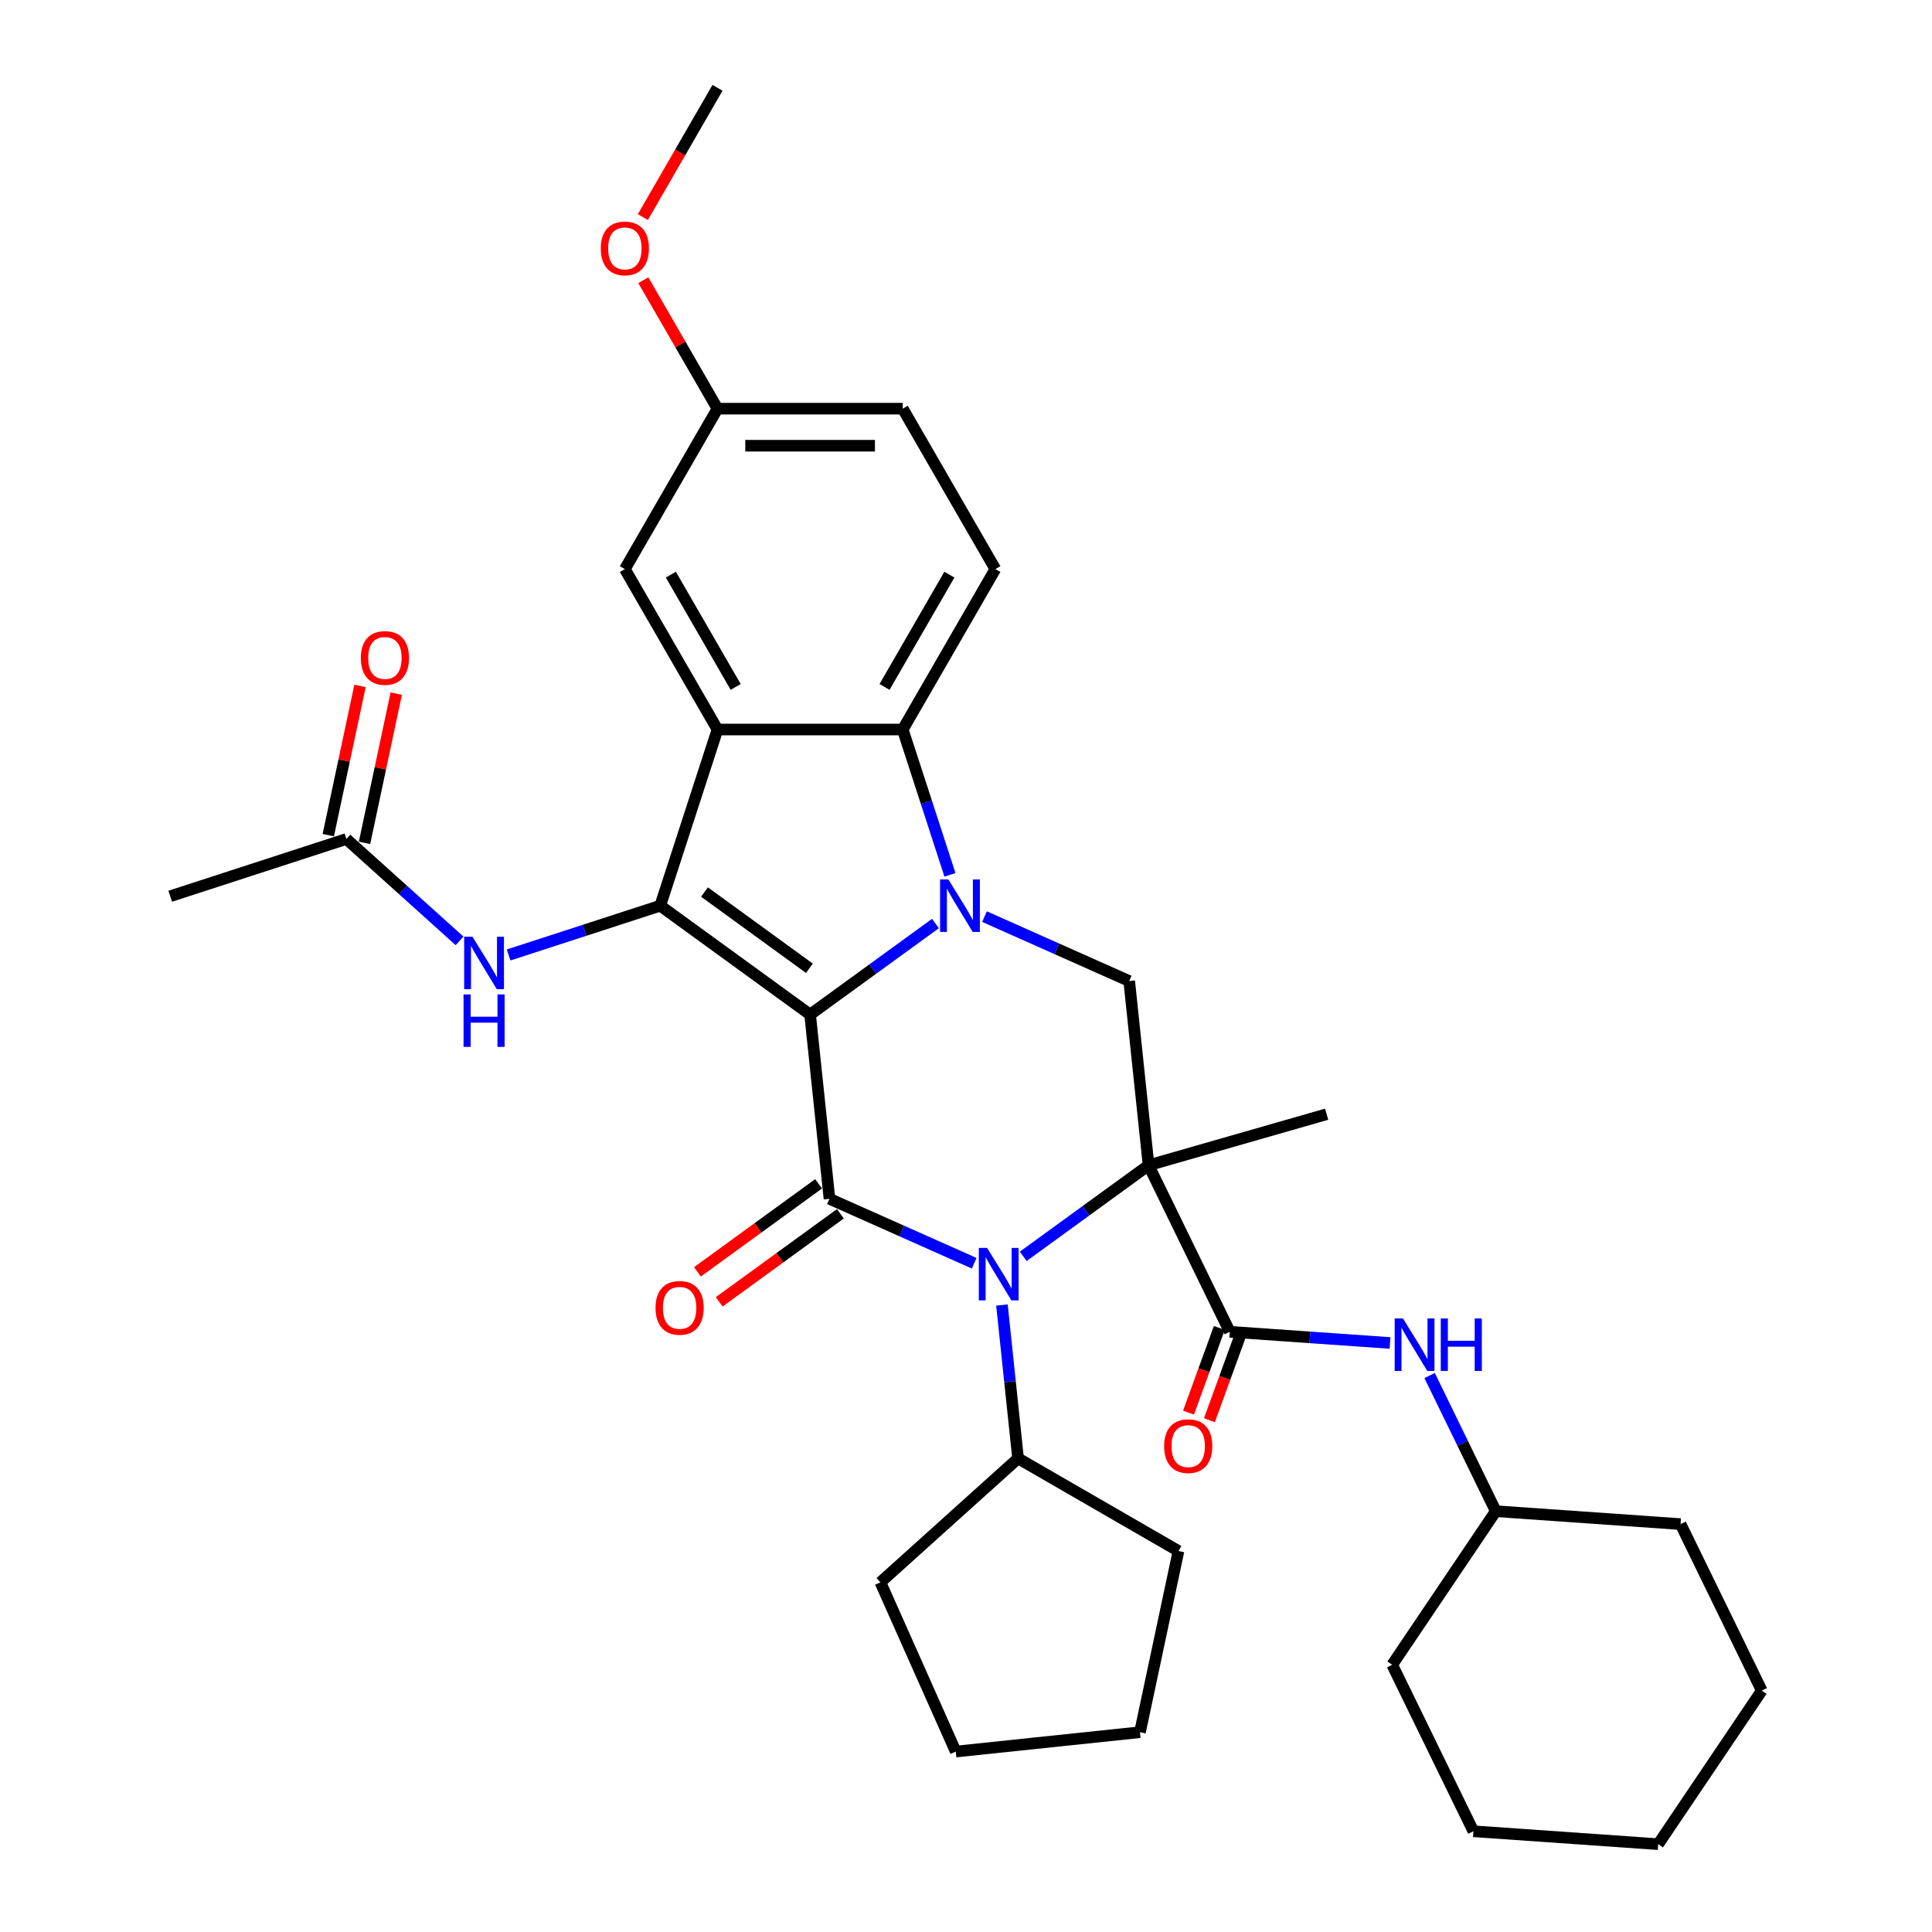 <?xml version='1.0' encoding='iso-8859-1'?>
<svg version='1.1' baseProfile='full'
              xmlns='http://www.w3.org/2000/svg'
                      xmlns:rdkit='http://www.rdkit.org/xml'
                      xmlns:xlink='http://www.w3.org/1999/xlink'
                  xml:space='preserve'
width='1000px' height='1000px' viewBox='0 0 1000 1000'>
<!-- END OF HEADER -->
<rect style='opacity:1.0;fill:#FFFFFF;stroke:none' width='1000' height='1000' x='0' y='0'> </rect>
<path class='bond-1' d='M 419.313,525.147 L 451.75,501.579' style='fill:none;fill-rule:evenodd;stroke:#000000;stroke-width:6px;stroke-linecap:butt;stroke-linejoin:miter;stroke-opacity:1' />
<path class='bond-1' d='M 451.75,501.579 L 484.188,478.012' style='fill:none;fill-rule:evenodd;stroke:#0000FF;stroke-width:6px;stroke-linecap:butt;stroke-linejoin:miter;stroke-opacity:1' />
<path class='bond-2' d='M 419.313,525.147 L 429.335,620.504' style='fill:none;fill-rule:evenodd;stroke:#000000;stroke-width:6px;stroke-linecap:butt;stroke-linejoin:miter;stroke-opacity:1' />
<path class='bond-3' d='M 419.313,525.147 L 341.742,468.789' style='fill:none;fill-rule:evenodd;stroke:#000000;stroke-width:6px;stroke-linecap:butt;stroke-linejoin:miter;stroke-opacity:1' />
<path class='bond-3' d='M 418.949,501.179 L 364.649,461.728' style='fill:none;fill-rule:evenodd;stroke:#000000;stroke-width:6px;stroke-linecap:butt;stroke-linejoin:miter;stroke-opacity:1' />
<path class='bond-0' d='M 594.498,603.144 L 562.06,626.712' style='fill:none;fill-rule:evenodd;stroke:#000000;stroke-width:6px;stroke-linecap:butt;stroke-linejoin:miter;stroke-opacity:1' />
<path class='bond-0' d='M 562.06,626.712 L 529.622,650.279' style='fill:none;fill-rule:evenodd;stroke:#0000FF;stroke-width:6px;stroke-linecap:butt;stroke-linejoin:miter;stroke-opacity:1' />
<path class='bond-7' d='M 594.498,603.144 L 636.53,689.323' style='fill:none;fill-rule:evenodd;stroke:#000000;stroke-width:6px;stroke-linecap:butt;stroke-linejoin:miter;stroke-opacity:1' />
<path class='bond-18' d='M 594.498,603.144 L 686.665,576.716' style='fill:none;fill-rule:evenodd;stroke:#000000;stroke-width:6px;stroke-linecap:butt;stroke-linejoin:miter;stroke-opacity:1' />
<path class='bond-34' d='M 594.498,603.144 L 584.475,507.788' style='fill:none;fill-rule:evenodd;stroke:#000000;stroke-width:6px;stroke-linecap:butt;stroke-linejoin:miter;stroke-opacity:1' />
<path class='bond-6' d='M 491.692,452.815 L 479.473,415.207' style='fill:none;fill-rule:evenodd;stroke:#0000FF;stroke-width:6px;stroke-linecap:butt;stroke-linejoin:miter;stroke-opacity:1' />
<path class='bond-6' d='M 479.473,415.207 L 467.254,377.6' style='fill:none;fill-rule:evenodd;stroke:#000000;stroke-width:6px;stroke-linecap:butt;stroke-linejoin:miter;stroke-opacity:1' />
<path class='bond-8' d='M 509.577,474.441 L 547.026,491.114' style='fill:none;fill-rule:evenodd;stroke:#0000FF;stroke-width:6px;stroke-linecap:butt;stroke-linejoin:miter;stroke-opacity:1' />
<path class='bond-8' d='M 547.026,491.114 L 584.475,507.788' style='fill:none;fill-rule:evenodd;stroke:#000000;stroke-width:6px;stroke-linecap:butt;stroke-linejoin:miter;stroke-opacity:1' />
<path class='bond-4' d='M 429.335,620.504 L 466.784,637.177' style='fill:none;fill-rule:evenodd;stroke:#000000;stroke-width:6px;stroke-linecap:butt;stroke-linejoin:miter;stroke-opacity:1' />
<path class='bond-4' d='M 466.784,637.177 L 504.233,653.85' style='fill:none;fill-rule:evenodd;stroke:#0000FF;stroke-width:6px;stroke-linecap:butt;stroke-linejoin:miter;stroke-opacity:1' />
<path class='bond-12' d='M 423.699,612.747 L 392.345,635.527' style='fill:none;fill-rule:evenodd;stroke:#000000;stroke-width:6px;stroke-linecap:butt;stroke-linejoin:miter;stroke-opacity:1' />
<path class='bond-12' d='M 392.345,635.527 L 360.991,658.307' style='fill:none;fill-rule:evenodd;stroke:#FF0000;stroke-width:6px;stroke-linecap:butt;stroke-linejoin:miter;stroke-opacity:1' />
<path class='bond-12' d='M 434.971,628.261 L 403.616,651.041' style='fill:none;fill-rule:evenodd;stroke:#000000;stroke-width:6px;stroke-linecap:butt;stroke-linejoin:miter;stroke-opacity:1' />
<path class='bond-12' d='M 403.616,651.041 L 372.262,673.821' style='fill:none;fill-rule:evenodd;stroke:#FF0000;stroke-width:6px;stroke-linecap:butt;stroke-linejoin:miter;stroke-opacity:1' />
<path class='bond-5' d='M 341.742,468.789 L 371.372,377.6' style='fill:none;fill-rule:evenodd;stroke:#000000;stroke-width:6px;stroke-linecap:butt;stroke-linejoin:miter;stroke-opacity:1' />
<path class='bond-9' d='M 341.742,468.789 L 302.495,481.541' style='fill:none;fill-rule:evenodd;stroke:#000000;stroke-width:6px;stroke-linecap:butt;stroke-linejoin:miter;stroke-opacity:1' />
<path class='bond-9' d='M 302.495,481.541 L 263.248,494.293' style='fill:none;fill-rule:evenodd;stroke:#0000FF;stroke-width:6px;stroke-linecap:butt;stroke-linejoin:miter;stroke-opacity:1' />
<path class='bond-15' d='M 518.606,675.476 L 522.778,715.168' style='fill:none;fill-rule:evenodd;stroke:#0000FF;stroke-width:6px;stroke-linecap:butt;stroke-linejoin:miter;stroke-opacity:1' />
<path class='bond-15' d='M 522.778,715.168 L 526.95,754.859' style='fill:none;fill-rule:evenodd;stroke:#000000;stroke-width:6px;stroke-linecap:butt;stroke-linejoin:miter;stroke-opacity:1' />
<path class='bond-13' d='M 371.372,377.6 L 323.431,294.563' style='fill:none;fill-rule:evenodd;stroke:#000000;stroke-width:6px;stroke-linecap:butt;stroke-linejoin:miter;stroke-opacity:1' />
<path class='bond-13' d='M 380.788,355.556 L 347.229,297.431' style='fill:none;fill-rule:evenodd;stroke:#000000;stroke-width:6px;stroke-linecap:butt;stroke-linejoin:miter;stroke-opacity:1' />
<path class='bond-35' d='M 371.372,377.6 L 467.254,377.6' style='fill:none;fill-rule:evenodd;stroke:#000000;stroke-width:6px;stroke-linecap:butt;stroke-linejoin:miter;stroke-opacity:1' />
<path class='bond-11' d='M 467.254,377.6 L 515.195,294.563' style='fill:none;fill-rule:evenodd;stroke:#000000;stroke-width:6px;stroke-linecap:butt;stroke-linejoin:miter;stroke-opacity:1' />
<path class='bond-11' d='M 457.837,355.556 L 491.396,297.431' style='fill:none;fill-rule:evenodd;stroke:#000000;stroke-width:6px;stroke-linecap:butt;stroke-linejoin:miter;stroke-opacity:1' />
<path class='bond-10' d='M 636.53,689.323 L 678.006,692.223' style='fill:none;fill-rule:evenodd;stroke:#000000;stroke-width:6px;stroke-linecap:butt;stroke-linejoin:miter;stroke-opacity:1' />
<path class='bond-10' d='M 678.006,692.223 L 719.483,695.123' style='fill:none;fill-rule:evenodd;stroke:#0000FF;stroke-width:6px;stroke-linecap:butt;stroke-linejoin:miter;stroke-opacity:1' />
<path class='bond-16' d='M 631.124,687.355 L 623.152,709.261' style='fill:none;fill-rule:evenodd;stroke:#000000;stroke-width:6px;stroke-linecap:butt;stroke-linejoin:miter;stroke-opacity:1' />
<path class='bond-16' d='M 623.152,709.261 L 615.18,731.168' style='fill:none;fill-rule:evenodd;stroke:#FF0000;stroke-width:6px;stroke-linecap:butt;stroke-linejoin:miter;stroke-opacity:1' />
<path class='bond-16' d='M 641.936,691.29 L 633.964,713.196' style='fill:none;fill-rule:evenodd;stroke:#000000;stroke-width:6px;stroke-linecap:butt;stroke-linejoin:miter;stroke-opacity:1' />
<path class='bond-16' d='M 633.964,713.196 L 625.992,735.102' style='fill:none;fill-rule:evenodd;stroke:#FF0000;stroke-width:6px;stroke-linecap:butt;stroke-linejoin:miter;stroke-opacity:1' />
<path class='bond-14' d='M 237.858,486.988 L 208.579,460.624' style='fill:none;fill-rule:evenodd;stroke:#0000FF;stroke-width:6px;stroke-linecap:butt;stroke-linejoin:miter;stroke-opacity:1' />
<path class='bond-14' d='M 208.579,460.624 L 179.299,434.26' style='fill:none;fill-rule:evenodd;stroke:#000000;stroke-width:6px;stroke-linecap:butt;stroke-linejoin:miter;stroke-opacity:1' />
<path class='bond-21' d='M 739.969,711.985 L 757.09,747.087' style='fill:none;fill-rule:evenodd;stroke:#0000FF;stroke-width:6px;stroke-linecap:butt;stroke-linejoin:miter;stroke-opacity:1' />
<path class='bond-21' d='M 757.09,747.087 L 774.21,782.189' style='fill:none;fill-rule:evenodd;stroke:#000000;stroke-width:6px;stroke-linecap:butt;stroke-linejoin:miter;stroke-opacity:1' />
<path class='bond-20' d='M 515.195,294.563 L 467.254,211.527' style='fill:none;fill-rule:evenodd;stroke:#000000;stroke-width:6px;stroke-linecap:butt;stroke-linejoin:miter;stroke-opacity:1' />
<path class='bond-19' d='M 323.431,294.563 L 371.372,211.527' style='fill:none;fill-rule:evenodd;stroke:#000000;stroke-width:6px;stroke-linecap:butt;stroke-linejoin:miter;stroke-opacity:1' />
<path class='bond-17' d='M 188.678,436.254 L 196.886,397.635' style='fill:none;fill-rule:evenodd;stroke:#000000;stroke-width:6px;stroke-linecap:butt;stroke-linejoin:miter;stroke-opacity:1' />
<path class='bond-17' d='M 196.886,397.635 L 205.095,359.016' style='fill:none;fill-rule:evenodd;stroke:#FF0000;stroke-width:6px;stroke-linecap:butt;stroke-linejoin:miter;stroke-opacity:1' />
<path class='bond-17' d='M 169.92,432.267 L 178.129,393.648' style='fill:none;fill-rule:evenodd;stroke:#000000;stroke-width:6px;stroke-linecap:butt;stroke-linejoin:miter;stroke-opacity:1' />
<path class='bond-17' d='M 178.129,393.648 L 186.338,355.029' style='fill:none;fill-rule:evenodd;stroke:#FF0000;stroke-width:6px;stroke-linecap:butt;stroke-linejoin:miter;stroke-opacity:1' />
<path class='bond-23' d='M 179.299,434.26 L 88.11,463.89' style='fill:none;fill-rule:evenodd;stroke:#000000;stroke-width:6px;stroke-linecap:butt;stroke-linejoin:miter;stroke-opacity:1' />
<path class='bond-24' d='M 526.95,754.859 L 455.696,819.017' style='fill:none;fill-rule:evenodd;stroke:#000000;stroke-width:6px;stroke-linecap:butt;stroke-linejoin:miter;stroke-opacity:1' />
<path class='bond-25' d='M 526.95,754.859 L 609.986,802.8' style='fill:none;fill-rule:evenodd;stroke:#000000;stroke-width:6px;stroke-linecap:butt;stroke-linejoin:miter;stroke-opacity:1' />
<path class='bond-22' d='M 371.372,211.527 L 352.178,178.284' style='fill:none;fill-rule:evenodd;stroke:#000000;stroke-width:6px;stroke-linecap:butt;stroke-linejoin:miter;stroke-opacity:1' />
<path class='bond-22' d='M 352.178,178.284 L 332.985,145.04' style='fill:none;fill-rule:evenodd;stroke:#FF0000;stroke-width:6px;stroke-linecap:butt;stroke-linejoin:miter;stroke-opacity:1' />
<path class='bond-36' d='M 371.372,211.527 L 467.254,211.527' style='fill:none;fill-rule:evenodd;stroke:#000000;stroke-width:6px;stroke-linecap:butt;stroke-linejoin:miter;stroke-opacity:1' />
<path class='bond-36' d='M 385.754,230.703 L 452.871,230.703' style='fill:none;fill-rule:evenodd;stroke:#000000;stroke-width:6px;stroke-linecap:butt;stroke-linejoin:miter;stroke-opacity:1' />
<path class='bond-27' d='M 774.21,782.189 L 869.858,788.877' style='fill:none;fill-rule:evenodd;stroke:#000000;stroke-width:6px;stroke-linecap:butt;stroke-linejoin:miter;stroke-opacity:1' />
<path class='bond-28' d='M 774.21,782.189 L 720.593,861.679' style='fill:none;fill-rule:evenodd;stroke:#000000;stroke-width:6px;stroke-linecap:butt;stroke-linejoin:miter;stroke-opacity:1' />
<path class='bond-26' d='M 332.742,112.363 L 352.057,78.909' style='fill:none;fill-rule:evenodd;stroke:#FF0000;stroke-width:6px;stroke-linecap:butt;stroke-linejoin:miter;stroke-opacity:1' />
<path class='bond-26' d='M 352.057,78.909 L 371.372,45.455' style='fill:none;fill-rule:evenodd;stroke:#000000;stroke-width:6px;stroke-linecap:butt;stroke-linejoin:miter;stroke-opacity:1' />
<path class='bond-29' d='M 455.696,819.017 L 494.694,906.609' style='fill:none;fill-rule:evenodd;stroke:#000000;stroke-width:6px;stroke-linecap:butt;stroke-linejoin:miter;stroke-opacity:1' />
<path class='bond-30' d='M 609.986,802.8 L 590.051,896.587' style='fill:none;fill-rule:evenodd;stroke:#000000;stroke-width:6px;stroke-linecap:butt;stroke-linejoin:miter;stroke-opacity:1' />
<path class='bond-32' d='M 869.858,788.877 L 911.89,875.056' style='fill:none;fill-rule:evenodd;stroke:#000000;stroke-width:6px;stroke-linecap:butt;stroke-linejoin:miter;stroke-opacity:1' />
<path class='bond-31' d='M 720.593,861.679 L 762.625,947.857' style='fill:none;fill-rule:evenodd;stroke:#000000;stroke-width:6px;stroke-linecap:butt;stroke-linejoin:miter;stroke-opacity:1' />
<path class='bond-37' d='M 494.694,906.609 L 590.051,896.587' style='fill:none;fill-rule:evenodd;stroke:#000000;stroke-width:6px;stroke-linecap:butt;stroke-linejoin:miter;stroke-opacity:1' />
<path class='bond-33' d='M 762.625,947.857 L 858.274,954.545' style='fill:none;fill-rule:evenodd;stroke:#000000;stroke-width:6px;stroke-linecap:butt;stroke-linejoin:miter;stroke-opacity:1' />
<path class='bond-38' d='M 911.89,875.056 L 858.274,954.545' style='fill:none;fill-rule:evenodd;stroke:#000000;stroke-width:6px;stroke-linecap:butt;stroke-linejoin:miter;stroke-opacity:1' />
<path  class='atom-2' d='M 490.88 455.212
L 499.778 469.594
Q 500.66 471.013, 502.08 473.583
Q 503.499 476.153, 503.575 476.306
L 503.575 455.212
L 507.18 455.212
L 507.18 482.366
L 503.46 482.366
L 493.91 466.641
Q 492.798 464.8, 491.609 462.691
Q 490.459 460.581, 490.113 459.929
L 490.113 482.366
L 486.585 482.366
L 486.585 455.212
L 490.88 455.212
' fill='#0000FF'/>
<path  class='atom-5' d='M 510.925 645.925
L 519.823 660.308
Q 520.705 661.727, 522.124 664.296
Q 523.543 666.866, 523.62 667.02
L 523.62 645.925
L 527.225 645.925
L 527.225 673.079
L 523.505 673.079
L 513.955 657.355
Q 512.843 655.514, 511.654 653.404
Q 510.503 651.295, 510.158 650.643
L 510.158 673.079
L 506.63 673.079
L 506.63 645.925
L 510.925 645.925
' fill='#0000FF'/>
<path  class='atom-10' d='M 244.551 484.841
L 253.449 499.223
Q 254.331 500.642, 255.75 503.212
Q 257.169 505.782, 257.246 505.935
L 257.246 484.841
L 260.851 484.841
L 260.851 511.995
L 257.131 511.995
L 247.581 496.27
Q 246.469 494.429, 245.28 492.32
Q 244.129 490.21, 243.784 489.558
L 243.784 511.995
L 240.255 511.995
L 240.255 484.841
L 244.551 484.841
' fill='#0000FF'/>
<path  class='atom-10' d='M 239.929 514.71
L 243.611 514.71
L 243.611 526.254
L 257.495 526.254
L 257.495 514.71
L 261.177 514.71
L 261.177 541.864
L 257.495 541.864
L 257.495 529.323
L 243.611 529.323
L 243.611 541.864
L 239.929 541.864
L 239.929 514.71
' fill='#0000FF'/>
<path  class='atom-11' d='M 726.176 682.434
L 735.074 696.816
Q 735.956 698.235, 737.375 700.805
Q 738.794 703.375, 738.871 703.528
L 738.871 682.434
L 742.476 682.434
L 742.476 709.588
L 738.756 709.588
L 729.206 693.863
Q 728.093 692.022, 726.905 689.913
Q 725.754 687.803, 725.409 687.151
L 725.409 709.588
L 721.88 709.588
L 721.88 682.434
L 726.176 682.434
' fill='#0000FF'/>
<path  class='atom-11' d='M 745.736 682.434
L 749.418 682.434
L 749.418 693.978
L 763.301 693.978
L 763.301 682.434
L 766.983 682.434
L 766.983 709.588
L 763.301 709.588
L 763.301 697.046
L 749.418 697.046
L 749.418 709.588
L 745.736 709.588
L 745.736 682.434
' fill='#0000FF'/>
<path  class='atom-13' d='M 339.3 676.938
Q 339.3 670.418, 342.522 666.775
Q 345.743 663.131, 351.765 663.131
Q 357.786 663.131, 361.008 666.775
Q 364.229 670.418, 364.229 676.938
Q 364.229 683.535, 360.969 687.294
Q 357.709 691.014, 351.765 691.014
Q 345.782 691.014, 342.522 687.294
Q 339.3 683.573, 339.3 676.938
M 351.765 687.946
Q 355.907 687.946, 358.131 685.184
Q 360.394 682.384, 360.394 676.938
Q 360.394 671.607, 358.131 668.923
Q 355.907 666.2, 351.765 666.2
Q 347.623 666.2, 345.36 668.884
Q 343.135 671.569, 343.135 676.938
Q 343.135 682.423, 345.36 685.184
Q 347.623 687.946, 351.765 687.946
' fill='#FF0000'/>
<path  class='atom-17' d='M 602.552 748.515
Q 602.552 741.995, 605.774 738.351
Q 608.996 734.708, 615.017 734.708
Q 621.038 734.708, 624.26 738.351
Q 627.482 741.995, 627.482 748.515
Q 627.482 755.111, 624.222 758.87
Q 620.962 762.59, 615.017 762.59
Q 609.034 762.59, 605.774 758.87
Q 602.552 755.15, 602.552 748.515
M 615.017 759.522
Q 619.159 759.522, 621.383 756.761
Q 623.646 753.961, 623.646 748.515
Q 623.646 743.184, 621.383 740.499
Q 619.159 737.776, 615.017 737.776
Q 610.875 737.776, 608.612 740.461
Q 606.388 743.145, 606.388 748.515
Q 606.388 753.999, 608.612 756.761
Q 610.875 759.522, 615.017 759.522
' fill='#FF0000'/>
<path  class='atom-18' d='M 186.769 340.55
Q 186.769 334.03, 189.991 330.387
Q 193.212 326.743, 199.234 326.743
Q 205.255 326.743, 208.477 330.387
Q 211.699 334.03, 211.699 340.55
Q 211.699 347.147, 208.439 350.906
Q 205.179 354.626, 199.234 354.626
Q 193.251 354.626, 189.991 350.906
Q 186.769 347.185, 186.769 340.55
M 199.234 351.558
Q 203.376 351.558, 205.6 348.796
Q 207.863 345.996, 207.863 340.55
Q 207.863 335.219, 205.6 332.535
Q 203.376 329.812, 199.234 329.812
Q 195.092 329.812, 192.829 332.496
Q 190.605 335.181, 190.605 340.55
Q 190.605 346.035, 192.829 348.796
Q 195.092 351.558, 199.234 351.558
' fill='#FF0000'/>
<path  class='atom-23' d='M 310.966 128.568
Q 310.966 122.048, 314.187 118.404
Q 317.409 114.761, 323.431 114.761
Q 329.452 114.761, 332.674 118.404
Q 335.895 122.048, 335.895 128.568
Q 335.895 135.164, 332.635 138.923
Q 329.375 142.643, 323.431 142.643
Q 317.447 142.643, 314.187 138.923
Q 310.966 135.203, 310.966 128.568
M 323.431 139.575
Q 327.573 139.575, 329.797 136.813
Q 332.06 134.014, 332.06 128.568
Q 332.06 123.236, 329.797 120.552
Q 327.573 117.829, 323.431 117.829
Q 319.288 117.829, 317.026 120.513
Q 314.801 123.198, 314.801 128.568
Q 314.801 134.052, 317.026 136.813
Q 319.288 139.575, 323.431 139.575
' fill='#FF0000'/>
</svg>
